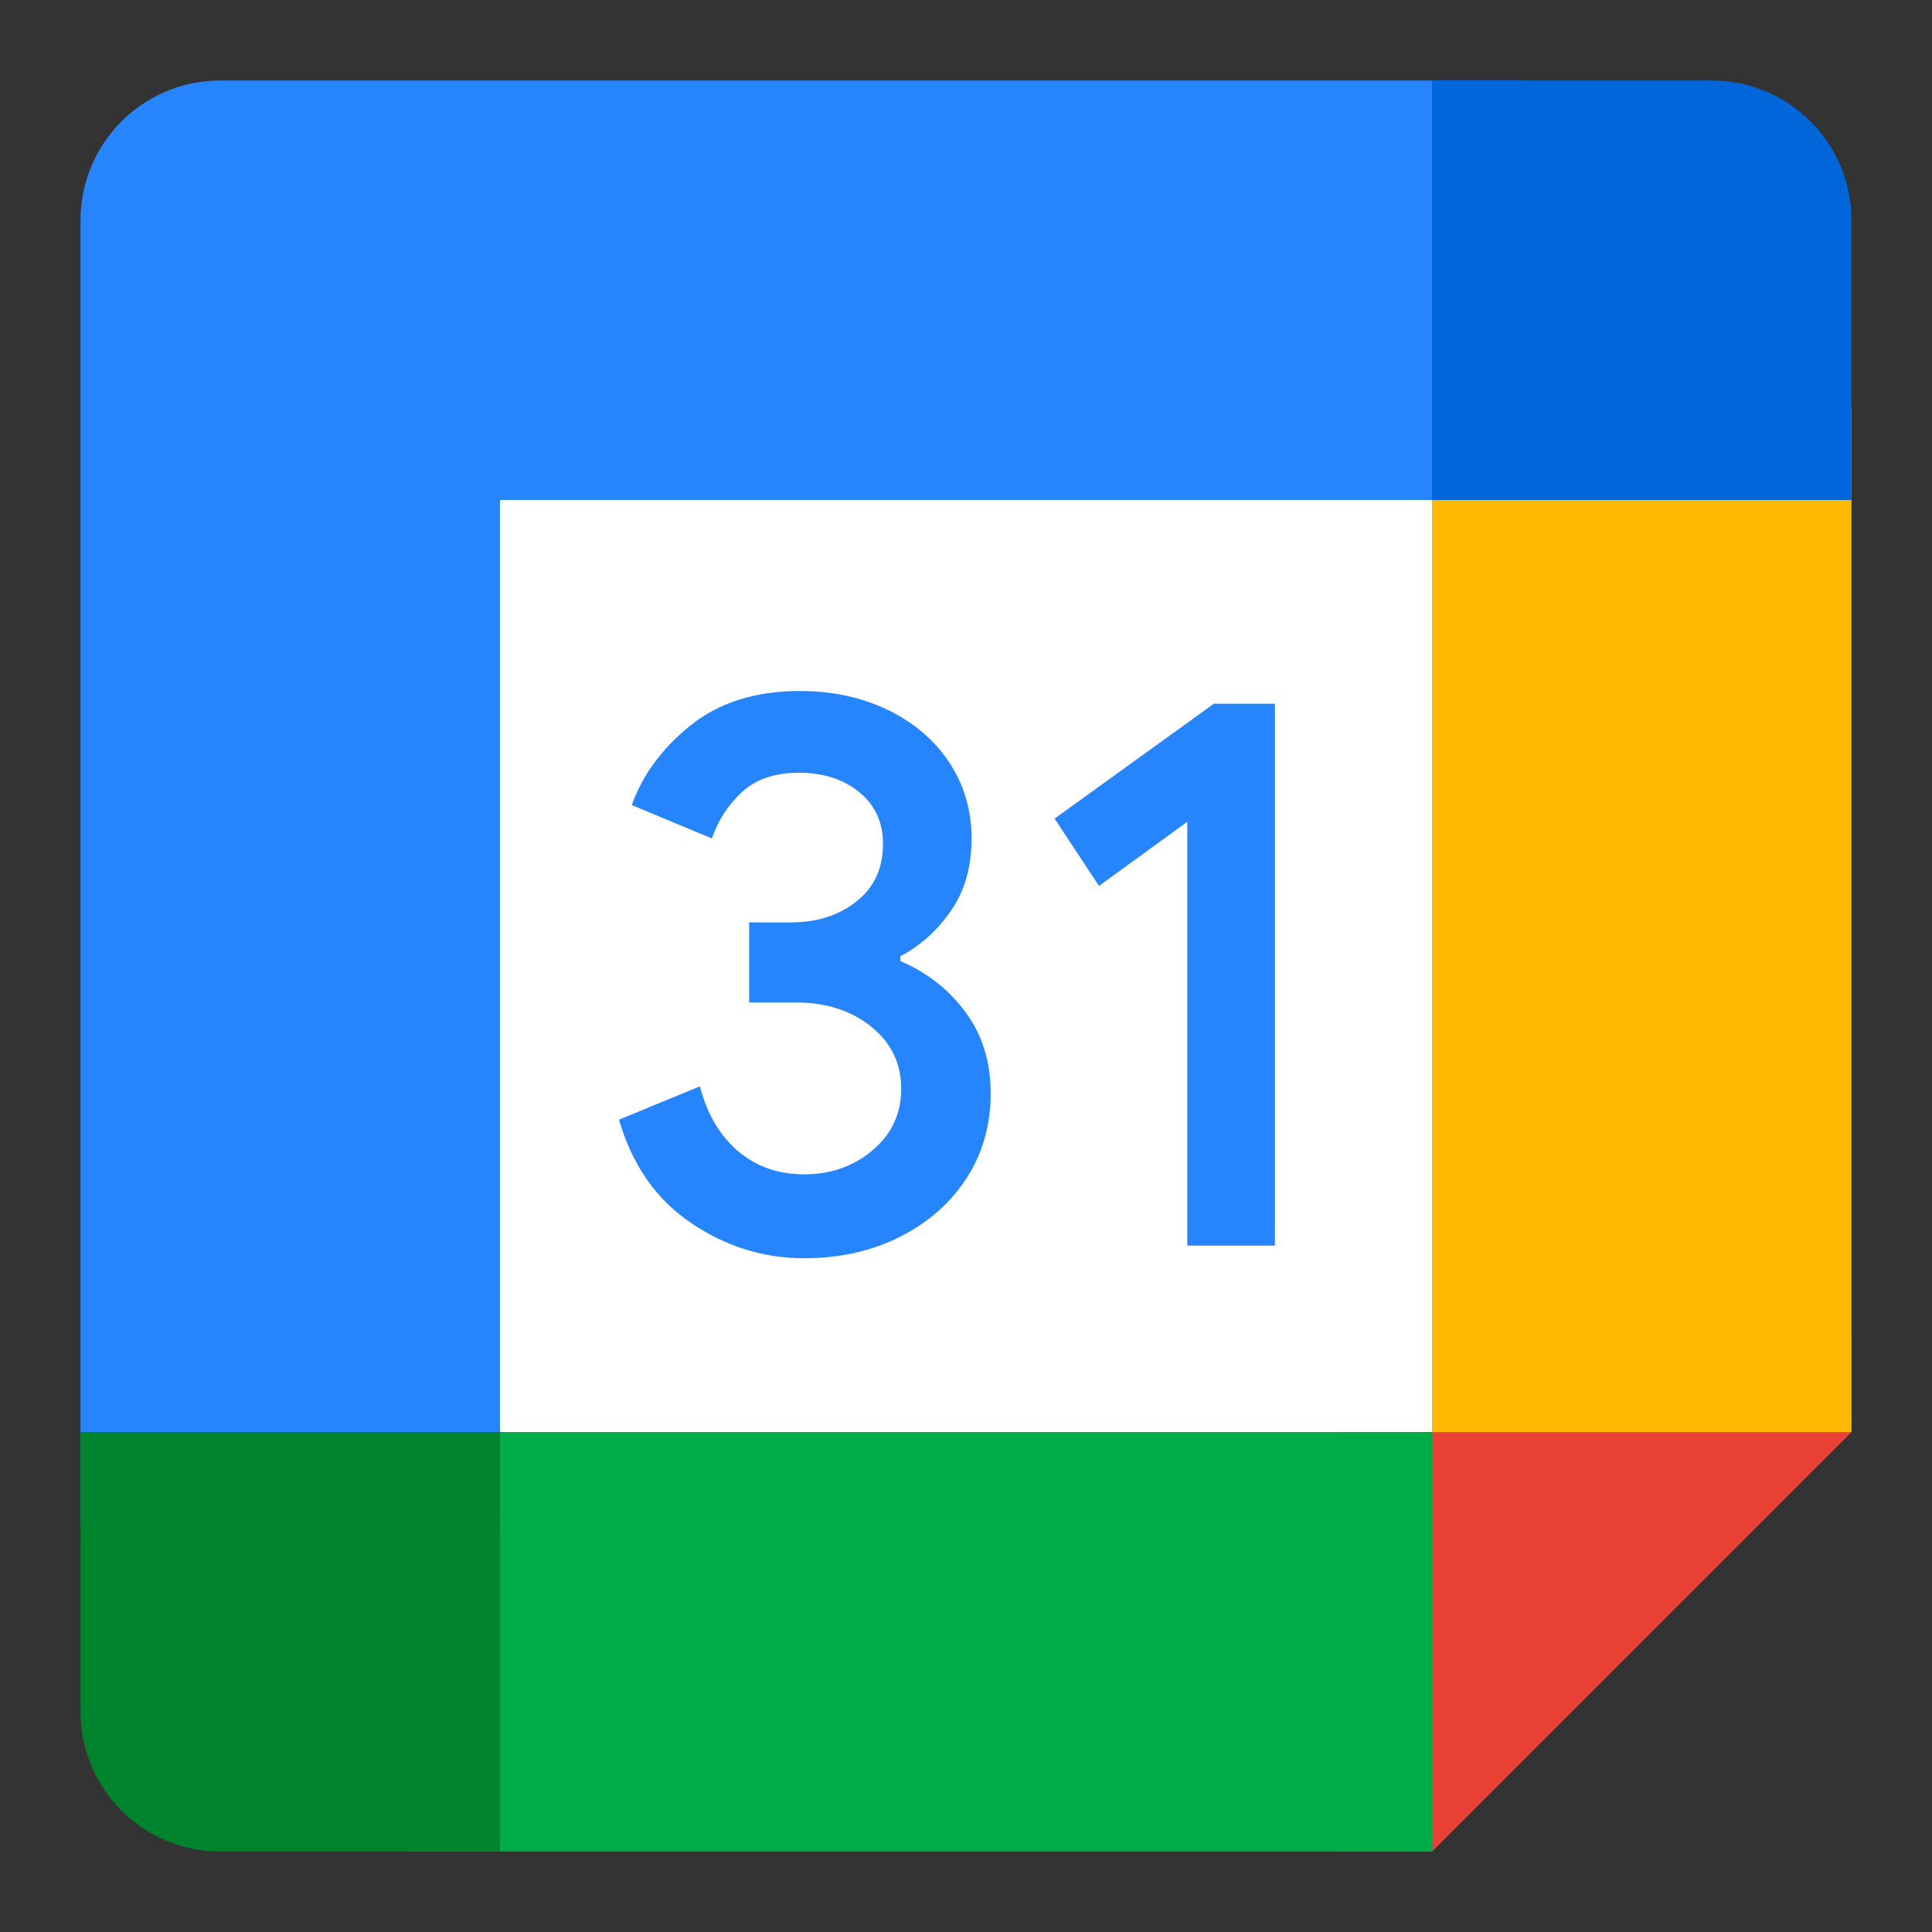 <svg width="48" height="48" viewBox="0 0 48 48" fill="none" xmlns="http://www.w3.org/2000/svg">
<rect x="0" y="0" width="48" height="48" fill="#333333" stroke="none"/>
<path d="M35.58 12.421L25.158 11.263L12.422 12.421L11.264 24L12.422 35.579L24 37.026L35.58 35.579L36.737 23.71L35.58 12.421Z" fill="white"/>
<path d="M17.171 30.386C16.305 29.801 15.706 28.947 15.379 27.818L17.388 26.99C17.57 27.685 17.889 28.223 18.343 28.605C18.795 28.988 19.345 29.176 19.987 29.176C20.644 29.176 21.209 28.976 21.681 28.577C22.153 28.177 22.39 27.668 22.39 27.051C22.39 26.42 22.141 25.905 21.643 25.505C21.145 25.106 20.52 24.906 19.773 24.906H18.612V22.917H19.654C20.297 22.917 20.838 22.744 21.278 22.396C21.718 22.049 21.938 21.574 21.938 20.969C21.938 20.431 21.741 20.002 21.348 19.681C20.954 19.36 20.456 19.198 19.851 19.198C19.261 19.198 18.792 19.354 18.444 19.669C18.097 19.985 17.845 20.373 17.686 20.83L15.697 20.002C15.961 19.256 16.444 18.596 17.153 18.025C17.863 17.455 18.769 17.168 19.869 17.168C20.682 17.168 21.414 17.325 22.063 17.64C22.711 17.956 23.221 18.393 23.588 18.949C23.956 19.507 24.138 20.133 24.138 20.827C24.138 21.537 23.968 22.136 23.626 22.628C23.284 23.12 22.865 23.496 22.367 23.76V23.878C23.024 24.153 23.559 24.573 23.982 25.138C24.402 25.702 24.613 26.377 24.613 27.164C24.613 27.951 24.413 28.655 24.014 29.271C23.614 29.888 23.061 30.374 22.361 30.727C21.658 31.081 20.867 31.26 19.99 31.26C18.974 31.263 18.036 30.971 17.171 30.386Z" fill="#2684FC"/>
<path d="M29.498 20.416L27.304 22.011L26.201 20.338L30.158 17.484H31.675V30.947H29.498V20.416Z" fill="#2684FC"/>
<path d="M35.58 46L46.001 35.579V33.263H35.58V35.579H33.264V46H35.58Z" fill="#E94235"/>
<path d="M35.579 35.579H10.105V46H35.579V35.579Z" fill="#00AC47"/>
<path d="M5.474 2C3.554 2 2 3.554 2 5.474V37.895H12.421V12.421H37.895V2H5.474Z" fill="#2684FC"/>
<path d="M2 35.579V42.526C2 44.446 3.554 46 5.474 46H12.421V35.579H2Z" fill="#00832D"/>
<path d="M45.999 10.105H35.578V35.579H45.999V10.105Z" fill="#FFBA00"/>
<path d="M45.999 12.421V5.474C45.999 3.554 44.445 2 42.526 2H35.578V12.421H45.999Z" fill="#0066DA"/>
</svg>